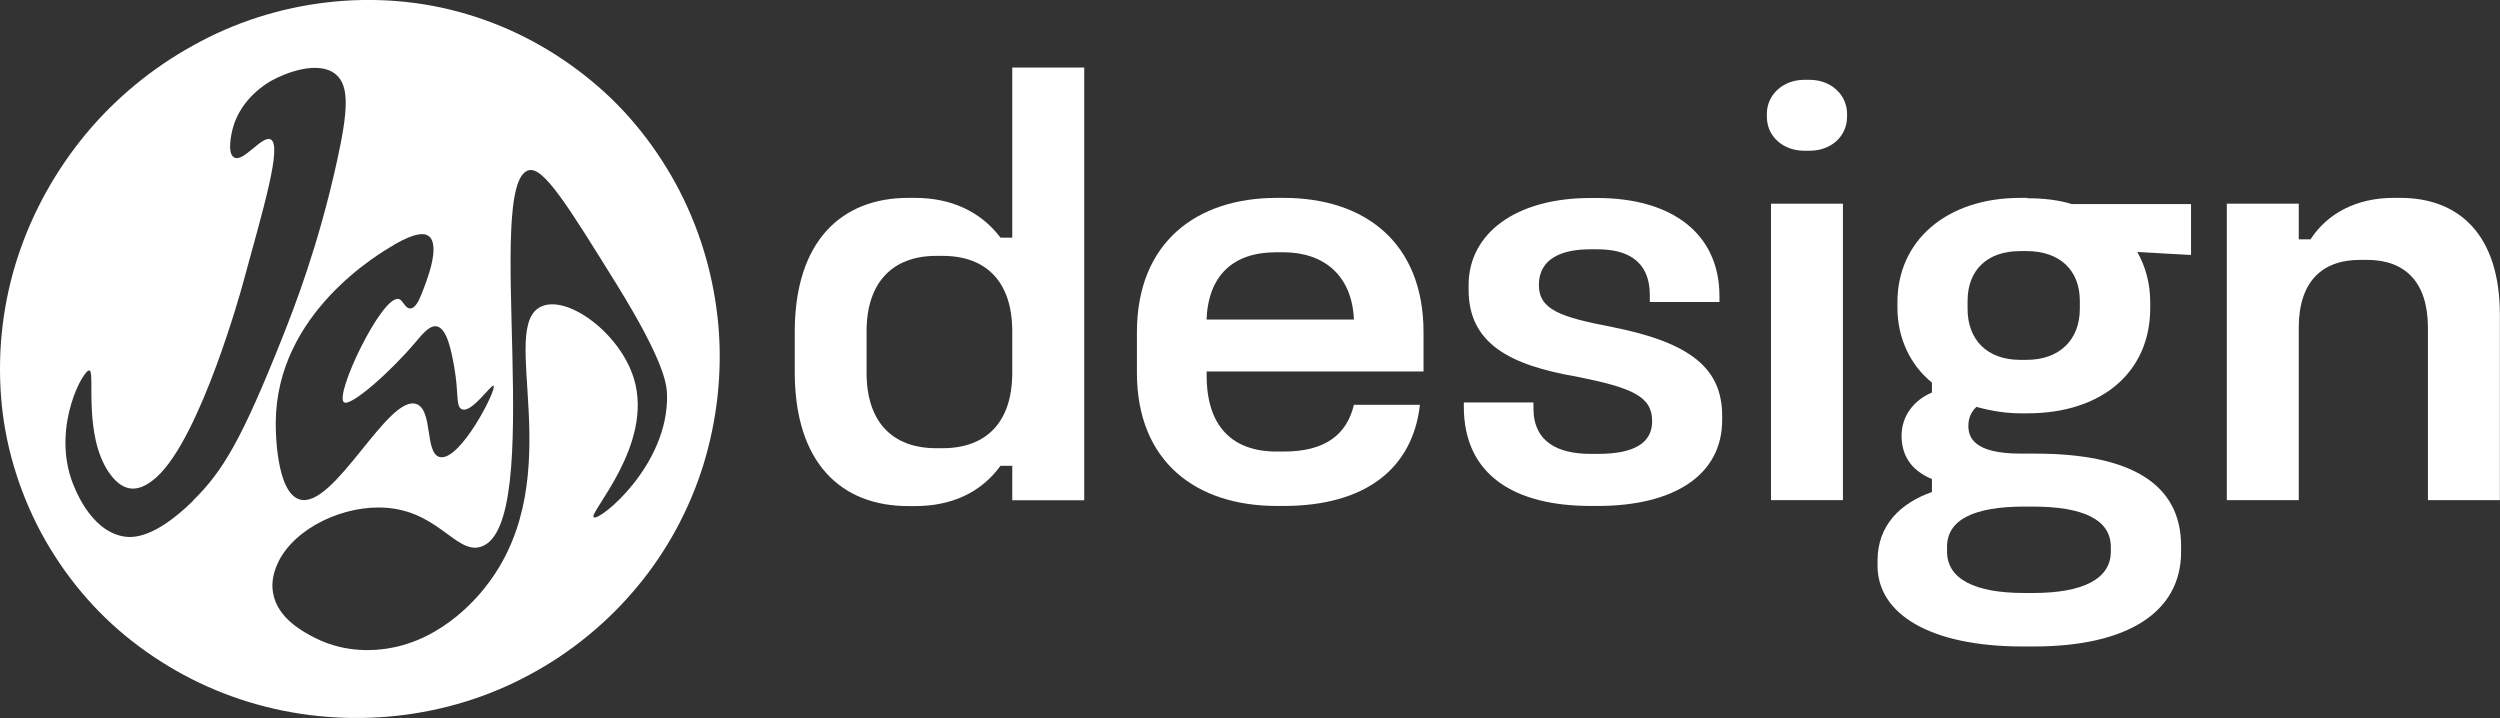 <svg xmlns="http://www.w3.org/2000/svg" id="Vrstva_2" data-name="Vrstva 2" viewBox="0 0 193.55 55.59"><rect x="0" y="0" width="193.55" height="55.59" fill="#333333" stroke="none"/><defs><style>      .cls-1 {        fill-rule: evenodd;      }      .cls-1, .cls-2 {        fill: #fff;      }    </style></defs><g id="Vrstva_1-2" data-name="Vrstva 1"><g><path class="cls-1" d="M78.37,18.4h-.91c-1.54-2.04-3.85-3.08-6.61-3.08h-.54c-5.16,0-8.78,3.35-8.78,10.37v3.12c0,7.06,3.62,10.37,8.78,10.37h.54c2.76,0,5.07-1,6.61-3.12h.91v2.67h5.57V5.23h-5.57v13.17ZM78.37,28.86c0,3.8-1.99,5.84-5.39,5.84h-.5c-3.4,0-5.39-2.04-5.39-5.84v-3.21c0-3.76,1.99-5.84,5.39-5.84h.5c3.44,0,5.39,2.08,5.39,5.84v3.21Z"></path><path class="cls-1" d="M99.38,15.32h-.54c-6.2,0-10.82,3.44-10.82,10.41v3.12c0,6.93,4.62,10.32,10.82,10.32h.54c6.38,0,10-2.94,10.55-7.83h-5.11c-.54,2.26-2.17,3.62-5.43,3.62h-.54c-3.4,0-5.43-1.9-5.43-5.88v-.32h16.79v-3.03c0-6.97-4.57-10.41-10.82-10.41ZM93.41,24.74c.14-3.44,2.08-5.21,5.39-5.21h.54c3.17,0,5.34,1.81,5.48,5.21h-11.41Z"></path><path class="cls-1" d="M124.84,25.32c-4.07-.77-5.7-1.36-5.7-3.26,0-2.04,1.77-2.76,3.98-2.76h.54c2.17,0,4.07.77,4.07,3.58v.5h5.39v-.45c0-4.84-3.67-7.6-9.46-7.6h-.54c-5.79,0-9.42,2.76-9.42,6.74v.36c0,4.16,3.17,5.84,8.42,6.74,4.3.86,5.79,1.54,5.79,3.44,0,1.67-1.36,2.53-4.21,2.53h-.54c-2.53,0-4.44-.91-4.44-3.53v-.45h-5.39v.32c0,5.34,3.98,7.69,9.82,7.69h.54c5.93,0,9.64-2.4,9.64-6.65v-.32c0-3.62-2.35-5.66-8.51-6.88Z"></path><path class="cls-1" d="M140.1,6.18h-.41c-1.68,0-2.9,1.18-2.9,2.63v.23c0,1.49,1.22,2.63,2.9,2.63h.41c1.68,0,2.9-1.13,2.9-2.63v-.23c0-1.45-1.22-2.63-2.9-2.63Z"></path><rect class="cls-2" x="137.11" y="15.77" width="5.57" height="22.95"></rect><path class="cls-1" d="M156.95,15.32h-.54c-5.75,0-9.51,3.35-9.51,8.06v.45c0,2.35,1,4.44,2.67,5.79v.77c-1.4.59-2.35,1.81-2.35,3.35,0,1.4.63,2.63,2.35,3.35v1c-2.44.86-4.21,2.58-4.21,5.3v.41c0,3.71,4.03,6.25,11.23,6.25h.86c7.29,0,11.41-2.67,11.41-7.33v-.45c0-4.89-4.03-7.15-11.27-7.15h-1.13c-3.67,0-4.07-1.27-4.07-2.17,0-.68.32-1.18.63-1.45,1.13.32,2.31.5,3.4.5h.54c5.79,0,9.51-3.21,9.51-8.15v-.45c0-1.45-.36-2.76-1-3.89l4.16.23v-3.94h-9.23c-1.04-.32-2.17-.45-3.44-.45ZM156.72,39.22h.68c3.85,0,6.02,1,6.02,3.12v.36c0,2.13-2.17,3.21-6.02,3.21h-.68c-3.85,0-5.98-1.09-5.98-3.21v-.36c0-2.13,2.13-3.12,5.98-3.12ZM161.02,23.92c0,2.35-1.54,3.94-4.12,3.94h-.5c-2.58,0-4.07-1.58-4.07-3.94v-.63c0-2.35,1.49-3.85,4.07-3.85h.5c2.58,0,4.12,1.49,4.12,3.85v.63Z"></path><path class="cls-1" d="M185.85,15.32h-.54c-2.85,0-5.11,1.18-6.43,3.21h-.91v-2.76h-5.57v22.95h5.57v-13.35c0-3.53,1.77-5.25,4.75-5.25h.54c2.94,0,4.71,1.72,4.71,5.25v13.35h5.57v-14.35c0-6.25-3.21-9.05-7.7-9.05Z"></path><path class="cls-1" d="M52.62,14.79c-1.68-3.24-3.98-6.19-6.82-8.52-2.82-2.34-6.12-4.13-9.64-5.17C29.11-1.01,21.3-.03,14.97,3.51c-3.18,1.75-6.02,4.09-8.33,6.87-2.31,2.79-4.11,6.01-5.25,9.47C.25,23.32-.2,27.02.08,30.69c.27,3.67,1.36,7.28,3.09,10.53,1.75,3.25,4.15,6.15,7.05,8.41,2.89,2.27,6.22,3.95,9.73,4.92,7.02,1.95,14.71,1.13,21.06-2.32,3.18-1.7,6.02-4.03,8.32-6.8,2.31-2.77,4.06-6.01,5.13-9.46,1.06-3.46,1.47-7.12,1.16-10.74-.32-3.61-1.32-7.18-3-10.43ZM30.5,18.95c1.74-1,2.38-.9,2.68-.68.97.71-.16,3.54-.56,4.53-.19.48-.47,1.07-.85,1.08-.41.02-.55-.63-.89-.73-1.3-.36-5.05,7.51-4.24,8,.53.33,3.53-2.3,5.5-4.62.53-.63,1.12-1.38,1.69-1.26.8.18,1.13,1.99,1.34,3.16.36,2.03.1,3.04.58,3.25.77.34,2.26-1.94,2.46-1.81.3.21-2.61,5.93-4.18,5.51-1.15-.31-.5-3.6-1.77-4.09-2.2-.85-6.38,8.14-9.05,7.38-1.85-.53-1.87-5.42-1.86-5.96.04-8.49,8.07-13.12,9.17-13.76ZM14.95,38.77c-3.03,2.97-4.72,2.88-5.4,2.76-2.6-.47-3.82-3.8-4.05-4.49-1.39-4.2.97-8.45,1.42-8.36.47.09-.49,4.98,1.52,7.91.68.99,1.31,1.17,1.61,1.22.93.14,1.74-.58,2.05-.85,3.44-3.05,6.66-14.84,6.66-14.84,1.68-6.14,3.1-10.89,2.19-11.33-.67-.32-2.13,1.84-2.84,1.39-.57-.35-.15-2.01-.1-2.2.61-2.36,2.69-3.56,3-3.73,1.09-.61,3.65-1.61,4.99-.49,1.08.9.93,2.89.1,6.67-1.45,6.65-3.39,11.56-4.23,13.68-3.13,7.86-4.58,10.34-6.93,12.65ZM45.97,40.06c-.47-.31,4.69-5.61,3.1-10.77-1.08-3.5-5.11-6.46-7.14-5.57-3.5,1.53,2.21,13.03-4.13,21.44-.59.79-3.38,4.4-7.88,5.06-.67.1-3.07.42-5.52-.83-.85-.43-2.92-1.49-3.26-3.48-.16-.9.1-1.64.22-1.96.98-2.69,4.61-4.66,7.94-4.66,4.52,0,5.94,3.63,7.9,3.05,5.18-1.54.16-28.27,3.74-29.16,1.15-.28,3.02,2.74,6.78,8.8,3.79,6.12,3.89,7.82,3.92,8.55.16,5.47-5.21,9.82-5.66,9.52Z"></path></g></g></svg>